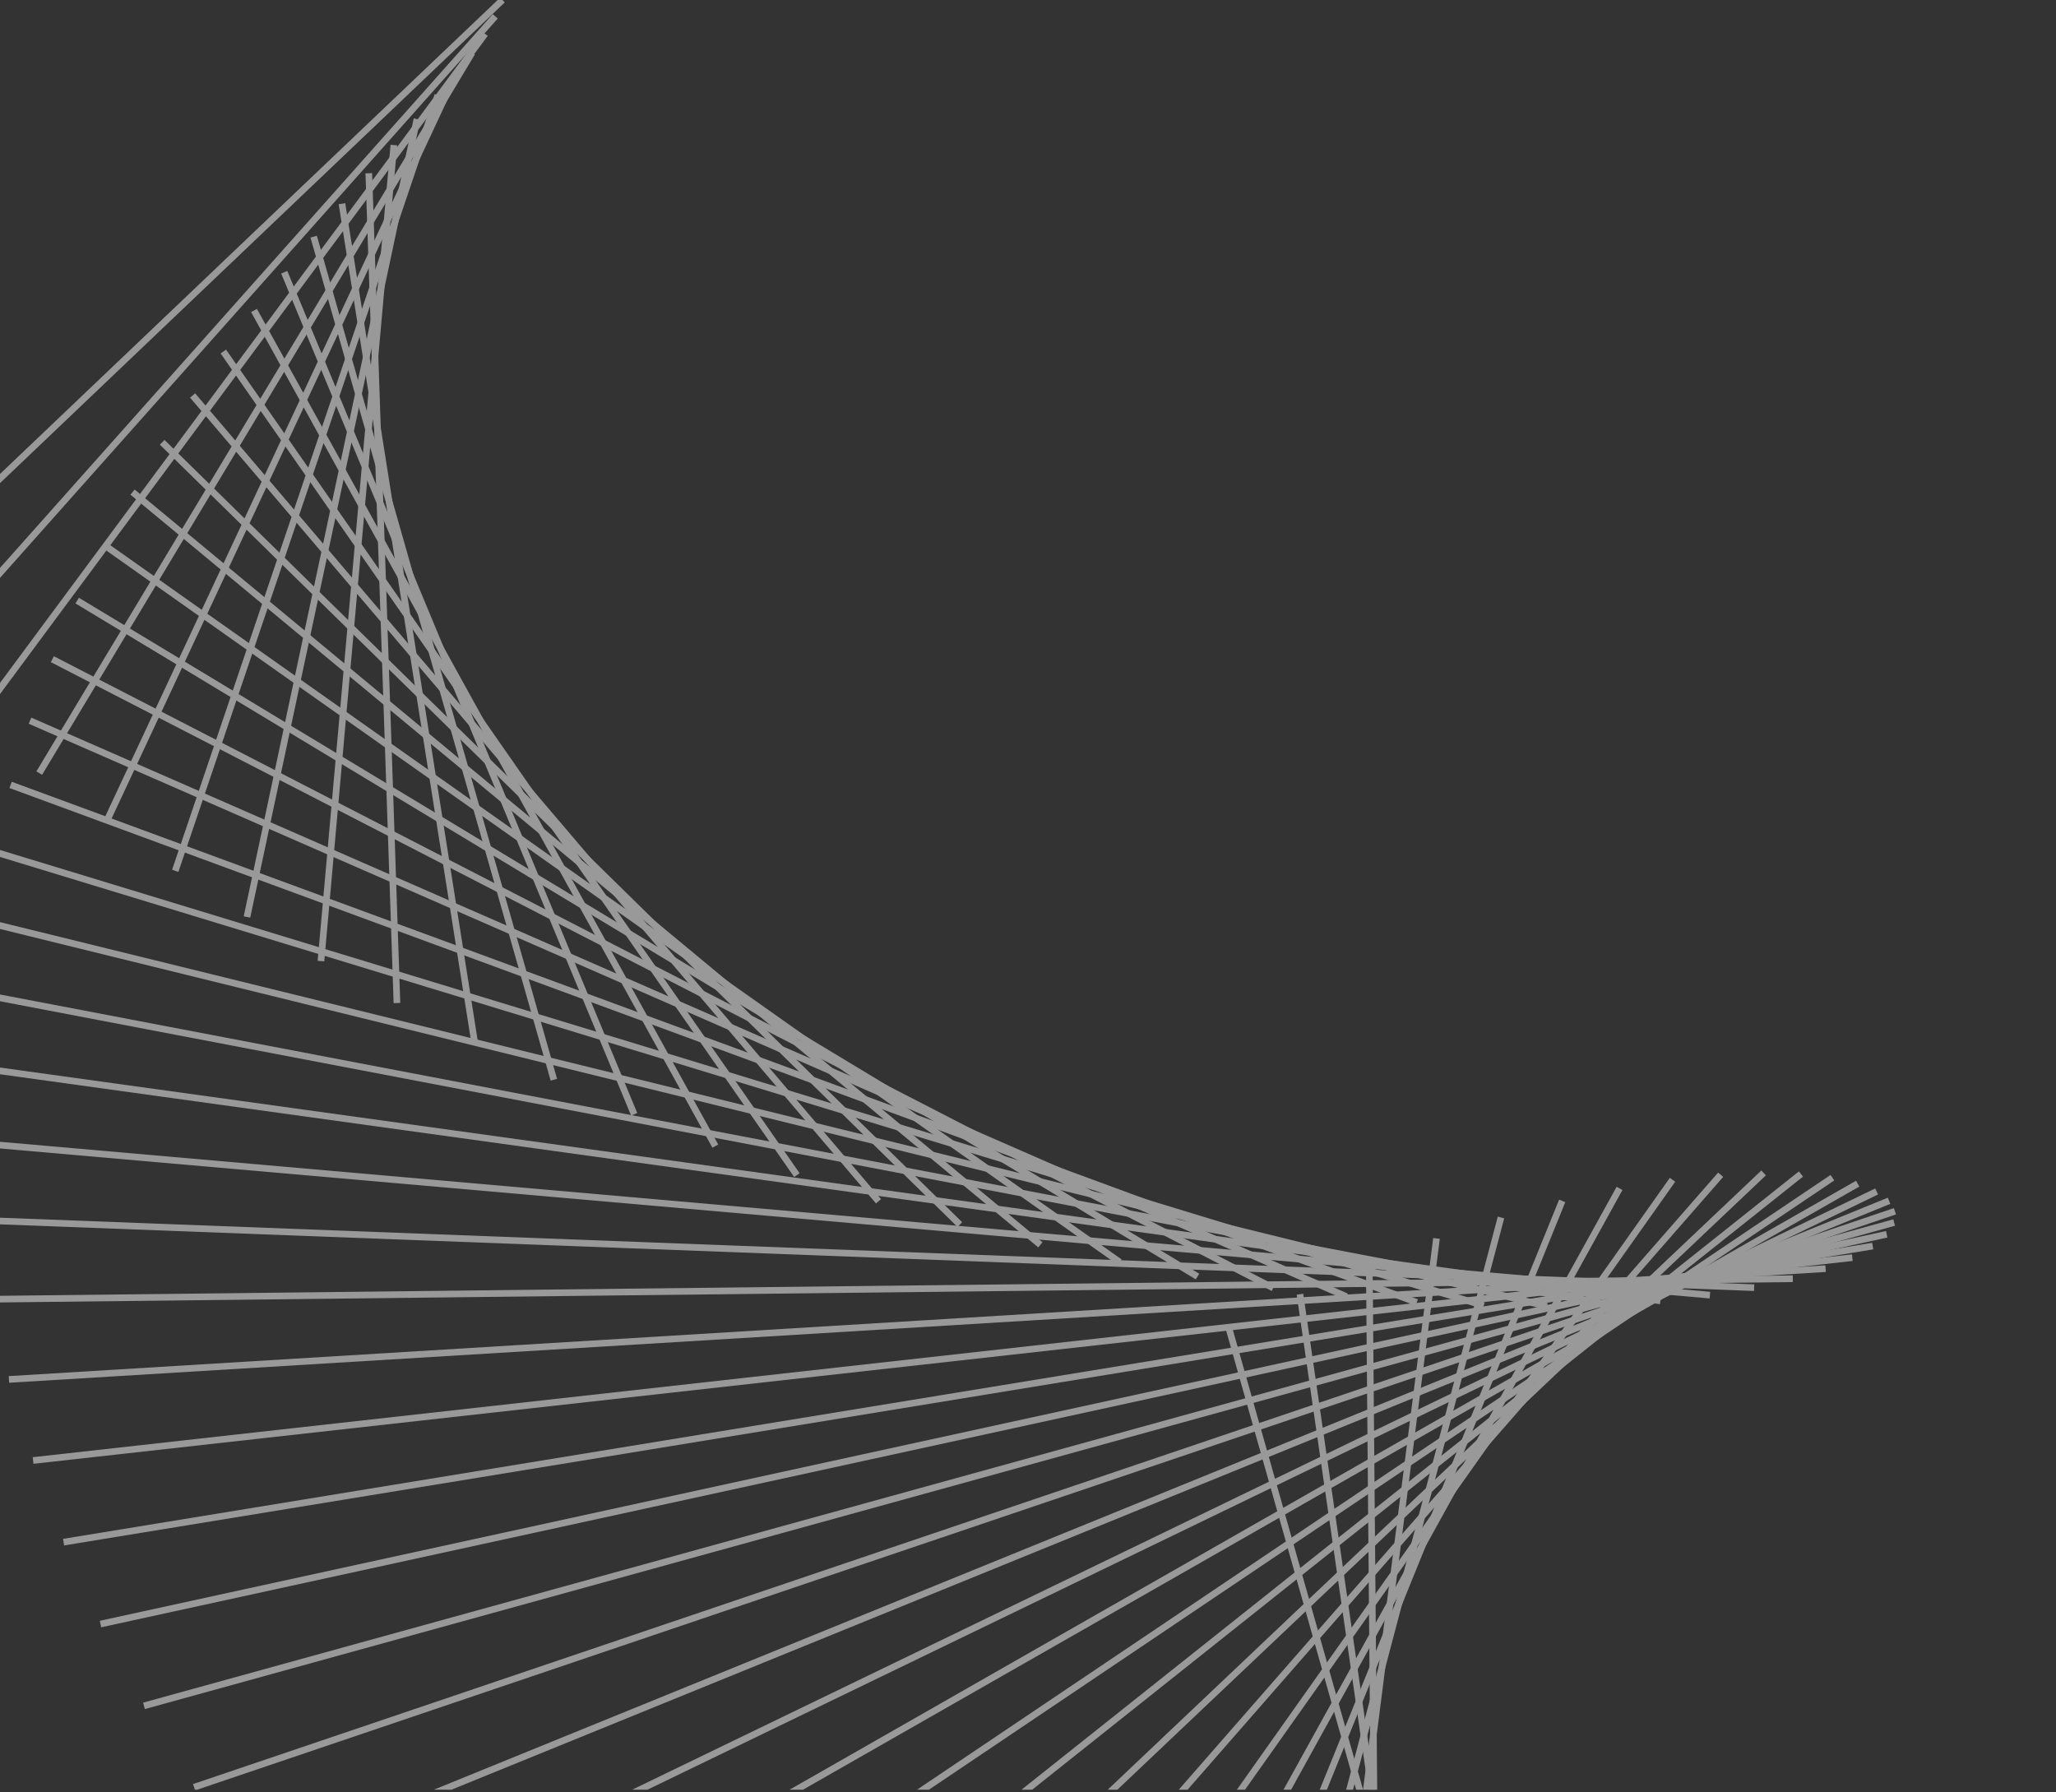 <?xml version="1.0" encoding="utf-8"?>
<svg xmlns="http://www.w3.org/2000/svg" fill="none" height="100%" overflow="visible" preserveAspectRatio="none" style="display: block;" viewBox="0 0 234 204" width="100%">
<rect x="0" y="0" width="234" height="204" fill="#333333" stroke="none"/>
<g clip-path="url(#clip0_0_347)" id="Popup-BG-Pattern" opacity="0.5">
<path d="M184.742 309.616L139.904 151.303" id="Vector 4_49" stroke="white" stroke-width="0.756"/>
<path d="M170.899 305.645L147.955 147.3" id="Vector 4_48" stroke="white" stroke-width="0.756"/>
<path d="M157.218 301.114L155.842 143.854" id="Vector 4_47" stroke="white" stroke-width="0.756"/>
<path d="M143.775 296.042L163.492 140.949" id="Vector 4_46" stroke="white" stroke-width="0.756"/>
<path d="M130.642 290.448L170.833 138.564" id="Vector 4_45" stroke="white" stroke-width="0.756"/>
<path d="M117.884 284.36L177.798 136.677" id="Vector 4_44" stroke="white" stroke-width="0.756"/>
<path d="M105.566 277.804L184.325 135.258" id="Vector 4_43" stroke="white" stroke-width="0.756"/>
<path d="M93.743 270.809L190.355 134.277" id="Vector 4_42" stroke="white" stroke-width="0.756"/>
<path d="M82.468 263.407L195.836 133.699" id="Vector 4_41" stroke="white" stroke-width="0.756"/>
<path d="M71.789 255.638L200.723 133.494" id="Vector 4_40" stroke="white" stroke-width="0.756"/>
<path d="M61.746 247.534L204.972 133.619" id="Vector 4_39" stroke="white" stroke-width="0.756"/>
<path d="M52.375 239.136L208.551 134.039" id="Vector 4_38" stroke="white" stroke-width="0.756"/>
<path d="M43.704 230.486L211.43 134.715" id="Vector 4_37" stroke="white" stroke-width="0.756"/>
<path d="M35.756 221.619L213.586 135.603" id="Vector 4_36" stroke="white" stroke-width="0.756"/>
<path d="M28.548 212.581L215.001 136.665" id="Vector 4_35" stroke="white" stroke-width="0.756"/>
<path d="M22.09 203.411L215.667 137.859" id="Vector 4_34" stroke="white" stroke-width="0.756"/>
<path d="M16.387 194.15L215.577 139.142" id="Vector 4_33" stroke="white" stroke-width="0.756"/>
<path d="M11.438 184.839L214.734 140.476" id="Vector 4_32" stroke="white" stroke-width="0.756"/>
<path d="M7.236 175.518L213.144 141.821" id="Vector 4_31" stroke="white" stroke-width="0.756"/>
<path d="M3.767 166.225L210.821 143.137" id="Vector 4_30" stroke="white" stroke-width="0.756"/>
<path d="M1.015 156.999L207.78 144.389" id="Vector 4_29" stroke="white" stroke-width="0.756"/>
<path d="M-1.044 147.87L204.046 145.538" id="Vector 4_28" stroke="white" stroke-width="0.756"/>
<path d="M-2.436 138.877L199.646 146.554" id="Vector 4_27" stroke="white" stroke-width="0.756"/>
<path d="M-3.192 130.05L194.611 147.404" id="Vector 4_26" stroke="white" stroke-width="0.756"/>
<path d="M-3.349 121.419L188.976 148.061" id="Vector 4_25" stroke="white" stroke-width="0.756"/>
<path d="M-2.946 113.008L182.778 148.495" id="Vector 4_24" stroke="white" stroke-width="0.756"/>
<path d="M-2.022 104.843L176.062 148.682" id="Vector 4_23" stroke="white" stroke-width="0.756"/>
<path d="M-0.622 96.946L168.87 148.603" id="Vector 4_22" stroke="white" stroke-width="0.756"/>
<path d="M1.207 89.333L161.249 148.237" id="Vector 4_21" stroke="white" stroke-width="0.756"/>
<path d="M3.417 82.023L153.246 147.572" id="Vector 4_20" stroke="white" stroke-width="0.756"/>
<path d="M5.959 75.027L144.91 146.591" id="Vector 4_19" stroke="white" stroke-width="0.756"/>
<path d="M8.785 68.356L136.292 145.287" id="Vector 4_18" stroke="white" stroke-width="0.756"/>
<path d="M11.844 62.014L127.442 143.65" id="Vector 4_17" stroke="white" stroke-width="0.756"/>
<path d="M15.085 56.01L118.408 141.679" id="Vector 4_16" stroke="white" stroke-width="0.756"/>
<path d="M18.46 50.342L109.24 139.37" id="Vector 4_15" stroke="white" stroke-width="0.756"/>
<path d="M21.92 45.01L99.988 136.723" id="Vector 4_14" stroke="white" stroke-width="0.756"/>
<path d="M25.419 40.01L90.697 133.746" id="Vector 4_13" stroke="white" stroke-width="0.756"/>
<path d="M28.91 35.338L81.413 130.442" id="Vector 4_12" stroke="white" stroke-width="0.756"/>
<path d="M32.351 30.984L72.179 126.82" id="Vector 4_11" stroke="white" stroke-width="0.756"/>
<path d="M35.701 26.936L63.037 122.89" id="Vector 4_10" stroke="white" stroke-width="0.756"/>
<path d="M38.92 23.187L54.024 118.667" id="Vector 4_9" stroke="white" stroke-width="0.756"/>
<path d="M41.975 19.717L45.178 114.16" id="Vector 4_8" stroke="white" stroke-width="0.756"/>
<path d="M44.83 16.511L36.529 109.386" id="Vector 4_7" stroke="white" stroke-width="0.756"/>
<path d="M47.458 13.555L28.109 104.363" id="Vector 4_6" stroke="white" stroke-width="0.756"/>
<path d="M49.832 10.832L19.944 99.112" id="Vector 4_5" stroke="white" stroke-width="0.756"/>
<path d="M51.927 8.32L12.055 93.647" id="Vector 4_4" stroke="white" stroke-width="0.756"/>
<path d="M53.725 6.002L4.465 87.991" id="Vector 4_3" stroke="white" stroke-width="0.756"/>
<path d="M55.21 3.853L-2.812 82.158" id="Vector 4_2" stroke="white" stroke-width="0.756"/>
<path d="M56.367 1.861L-9.763 76.177" id="Vector 4_1" stroke="white" stroke-width="0.756"/>
<path d="M57.189 0L-16.376 70.062" id="Vector 4" stroke="white" stroke-width="0.756"/>
</g>
<defs>
<clipPath id="clip0_0_347">
<rect fill="white" height="203.692" width="233.25"/>
</clipPath>
</defs>
</svg>